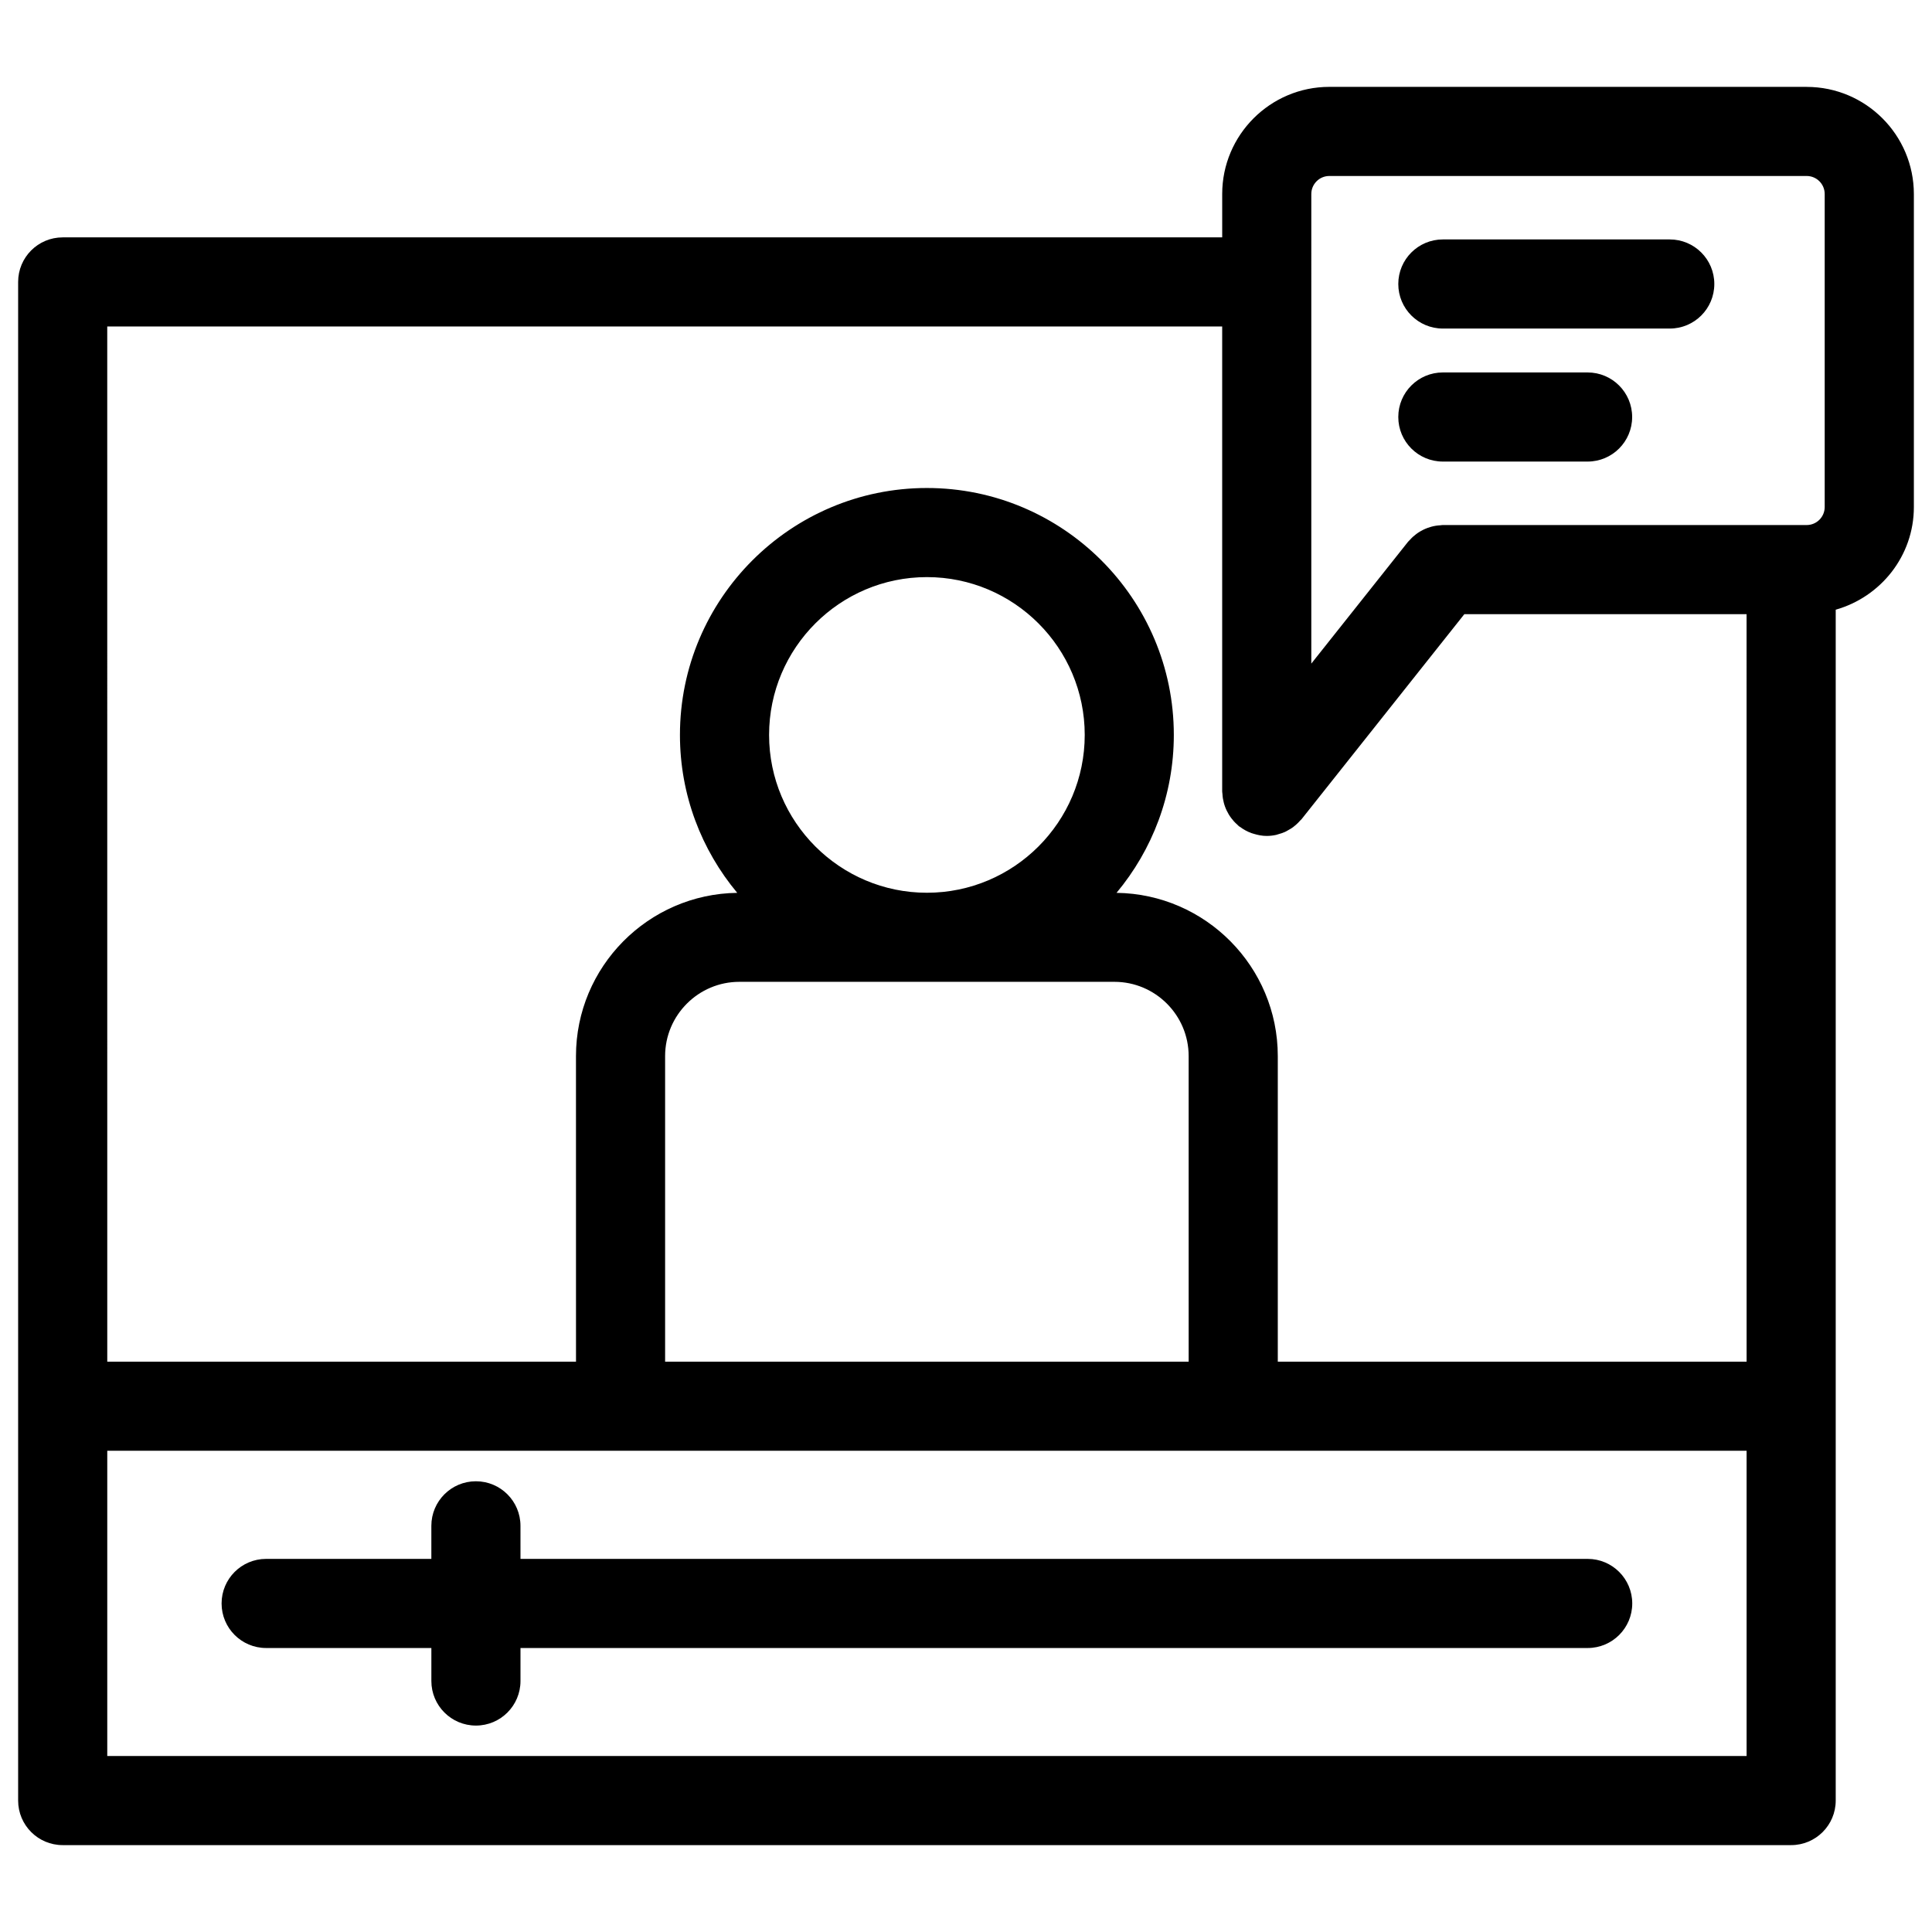<?xml version="1.0" encoding="UTF-8"?>
<!-- Uploaded to: SVG Repo, www.svgrepo.com, Generator: SVG Repo Mixer Tools -->
<svg width="800px" height="800px" version="1.1" viewBox="144 144 512 512" xmlns="http://www.w3.org/2000/svg">
 <defs>
  <clipPath id="a">
   <path d="m148.09 167h503.81v466h-503.81z"/>
  </clipPath>
 </defs>
 <path d="m281.93 548.36c0-6.519-5.281-11.809-11.809-11.809s-11.809 5.289-11.809 11.809v8.762h-43.781c-6.527 0-11.809 5.289-11.809 11.809s5.281 11.809 11.809 11.809h43.785v8.746c0 6.519 5.281 11.809 11.809 11.809s11.809-5.289 11.809-11.809v-8.746h282.82c6.519 0 11.809-5.289 11.809-11.809s-5.289-11.809-11.809-11.809h-282.82z"/>
 <g clip-path="url(#a)">
  <path d="m622.79 167.02h-126.5c-15.656 0-28.395 12.738-28.395 28.395v11.492h-307.28c-6.527 0-11.809 5.281-11.809 11.809v402.45c0 6.519 5.281 11.809 11.809 11.809h458.06c6.519 0 11.809-5.289 11.809-11.809v-315.59c11.91-3.379 20.711-14.234 20.711-27.207v-82.945c-0.008-15.66-12.746-28.395-28.402-28.395zm-131.28 28.395c0-2.637 2.141-4.777 4.777-4.777h126.5c2.637 0 4.777 2.141 4.777 4.777v82.949c0 2.637-2.141 4.777-4.777 4.777l-96.418-0.004c-0.234 0-0.457 0.055-0.684 0.07-0.387 0.023-0.762 0.055-1.141 0.117-0.41 0.062-0.805 0.148-1.18 0.25-0.348 0.094-0.684 0.195-1.023 0.324-0.387 0.141-0.754 0.301-1.117 0.473-0.324 0.164-0.645 0.332-0.961 0.52-0.34 0.203-0.66 0.426-0.977 0.668-0.293 0.219-0.574 0.449-0.852 0.699-0.309 0.285-0.59 0.582-0.875 0.898-0.141 0.156-0.309 0.285-0.441 0.457l-25.609 32.25v-41.5zm-319.09 35.109h295.47v123.21c0 0.227 0.055 0.441 0.07 0.66 0.023 0.402 0.055 0.797 0.117 1.188 0.062 0.387 0.148 0.762 0.242 1.141 0.094 0.355 0.195 0.707 0.332 1.062 0.133 0.371 0.285 0.73 0.465 1.086 0.164 0.332 0.332 0.652 0.527 0.977 0.195 0.332 0.426 0.652 0.66 0.969 0.219 0.293 0.457 0.574 0.699 0.852 0.285 0.309 0.582 0.598 0.898 0.875 0.164 0.141 0.285 0.309 0.457 0.441 0.078 0.062 0.164 0.078 0.242 0.133 0.914 0.691 1.93 1.258 3.039 1.66 0.203 0.078 0.41 0.125 0.613 0.188 1.094 0.332 2.219 0.566 3.426 0.566h0.016 0.008c0.859 0 1.691-0.102 2.496-0.277 0.195-0.039 0.387-0.125 0.582-0.18 0.598-0.164 1.188-0.348 1.754-0.605 0.27-0.117 0.512-0.277 0.77-0.418 0.48-0.262 0.938-0.527 1.371-0.844 0.25-0.188 0.496-0.395 0.738-0.605 0.418-0.363 0.805-0.746 1.156-1.156 0.117-0.141 0.262-0.234 0.379-0.379l43.121-54.309h74.793l0.008 198.1h-124.24v-80.98c0-23.68-19.129-42.965-42.738-43.266 9.469-11.352 15.184-25.938 15.184-41.848 0-36.078-29.355-65.441-65.441-65.441-36.078 0-65.441 29.355-65.441 65.441 0 15.91 5.715 30.496 15.184 41.848-23.617 0.309-42.738 19.586-42.738 43.266l0.008 80.98h-124.22zm147.84 274.33v-80.98c0-10.848 8.832-19.68 19.68-19.68h99.383c10.855 0 19.68 8.832 19.68 19.68l0.004 80.98zm27.555-166.09c0-23.059 18.758-41.824 41.824-41.824 23.066 0 41.824 18.758 41.824 41.824 0 23.066-18.758 41.824-41.824 41.824-23.066 0-41.824-18.766-41.824-41.824zm259.04 270.6h-434.43v-80.895h434.44v80.895z"/>
 </g>
 <path d="m526.37 231.07h60.133c6.519 0 11.809-5.281 11.809-11.809s-5.289-11.809-11.809-11.809h-60.133c-6.519 0-11.809 5.281-11.809 11.809 0 6.523 5.293 11.809 11.809 11.809z"/>
 <path d="m526.37 266.32h38.359c6.519 0 11.809-5.281 11.809-11.809s-5.289-11.809-11.809-11.809h-38.359c-6.519 0-11.809 5.281-11.809 11.809s5.293 11.809 11.809 11.809z"/>
</svg>
